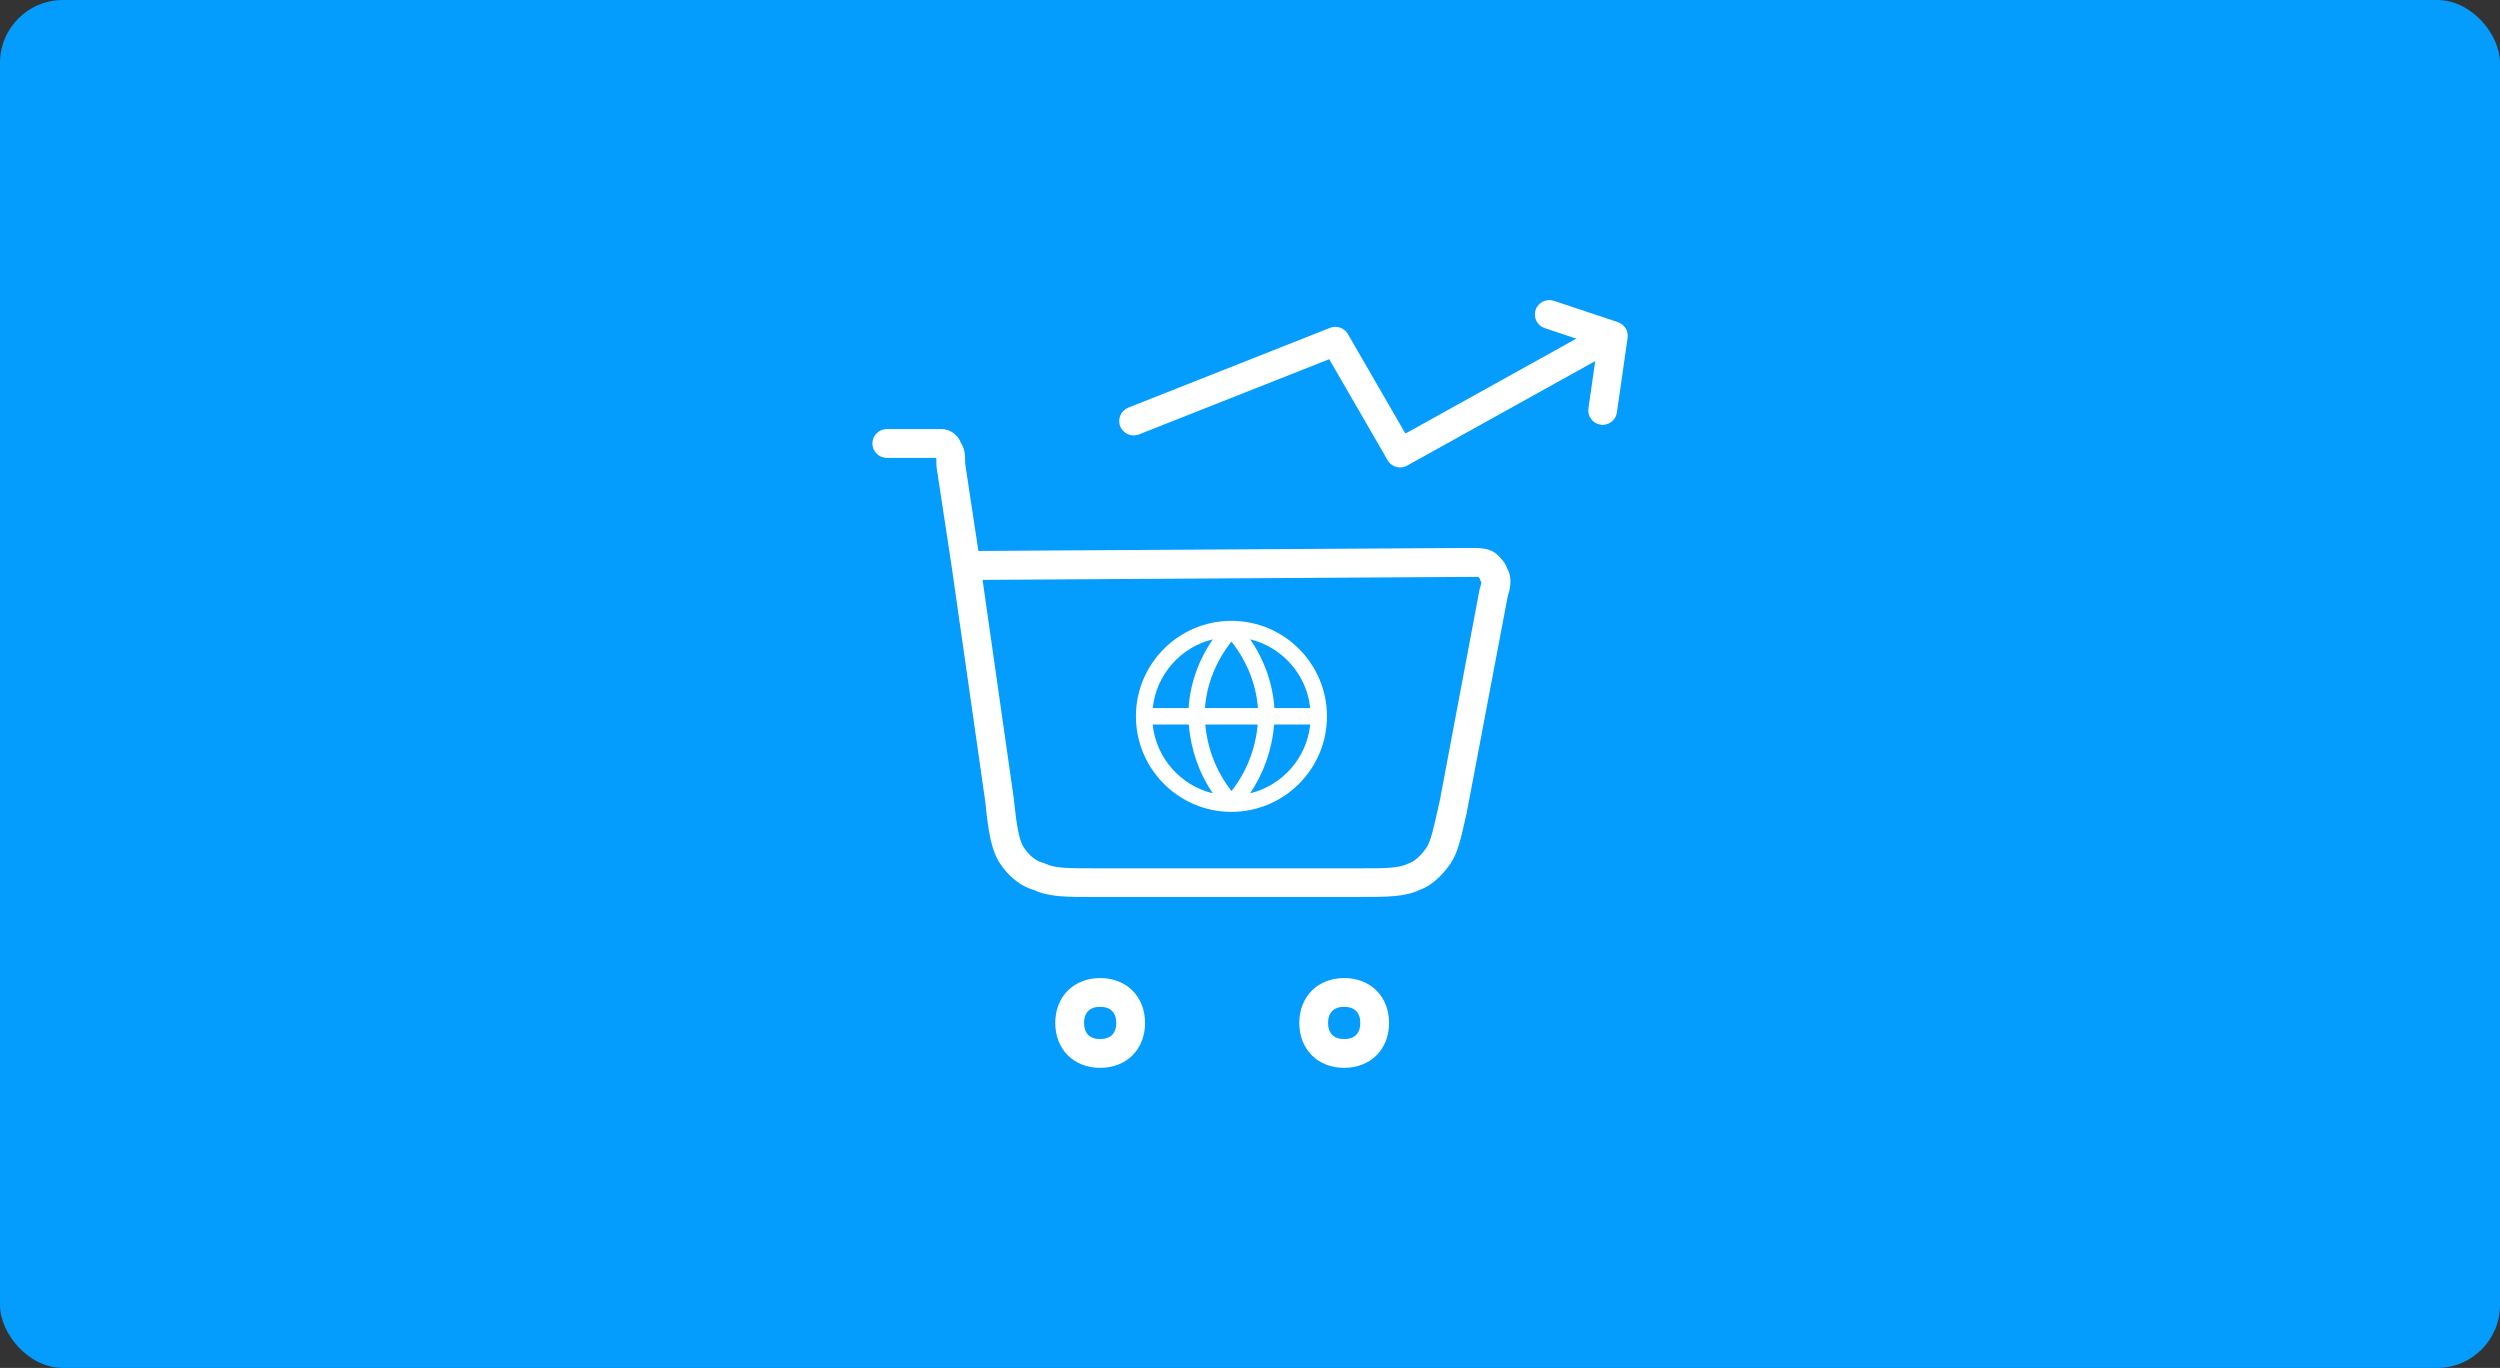 <?xml version="1.0" encoding="UTF-8"?>
<svg id="Layer_1" data-name="Layer 1" xmlns="http://www.w3.org/2000/svg" viewBox="0 0 318 174">
  <rect x="0" y="0" width="318" height="174" fill="#333333" stroke="none"/>
  <rect x="0" width="318" height="174" rx="8" ry="8" style="fill: #049cfd; stroke: #049cfd; stroke-miterlimit: 10; stroke-width: 0px;"/>
  <g>
    <g>
      <path d="M170.98,135.83c-3.36,0-5.71-2.35-5.71-5.71s2.35-5.71,5.71-5.71,5.71,2.35,5.71,5.71-2.35,5.71-5.71,5.71ZM170.98,128.07c-1.32,0-2.05.73-2.05,2.05s.73,2.05,2.05,2.05,2.05-.73,2.05-2.05-.73-2.05-2.05-2.05ZM139.94,135.83c-3.36,0-5.71-2.35-5.71-5.71s2.35-5.71,5.71-5.71,5.71,2.35,5.71,5.71-2.35,5.71-5.71,5.71ZM139.94,128.07c-1.32,0-2.05.73-2.05,2.05s.73,2.05,2.05,2.05,2.05-.73,2.05-2.05-.73-2.05-2.05-2.05ZM172.92,114.1h-33.36c-4.03,0-6.12,0-8.01-.88-2.13-.6-3.55-2.18-4.37-3.42-1.06-1.58-1.47-3.97-1.85-7.81l-4.26-29.79-1.94-12.8c-.01-.09-.02-.18-.02-.27,0-.3,0-.63-.01-.83-.02-.02-.03-.04-.04-.06h-6.26c-1.01,0-1.83-.82-1.83-1.83s.82-1.83,1.83-1.83h6.98c1.1,0,2.1.77,2.46,1.78.51.76.53,1.58.53,2.62l1.68,11.1,62.43-.38h.03c1.45,0,2.69,0,3.61.92.42.42.96.96,1.2,1.71.75,1.26.29,2.85.06,3.54l-5.2,27.45c-.73,3.29-1.13,5.11-2.04,6.47-.53.79-1.95,2.68-3.92,3.39-1.91.91-4.1.91-7.69.91ZM124.98,73.74l3.97,27.8c.31,3.09.64,5.29,1.26,6.23.49.74,1.31,1.68,2.41,1.96.13.03.26.08.38.14,1.17.58,2.97.58,6.55.58h33.36c3.22,0,5,0,6.16-.58.08-.04.16-.07.24-.1.64-.21,1.51-1.01,2.16-1.99.53-.79.92-2.56,1.51-5.23l.17-.75,5.03-26.71c.02-.08.04-.16.06-.24.13-.39.17-.64.19-.77-.11-.17-.19-.35-.23-.55-.03-.04-.07-.08-.11-.12-.27-.03-.78-.03-1.21-.03l-61.9.38ZM188.69,74.38s0,0,0,0c0,0,0,0,0,0ZM188.16,73.09h0s0,0,0,0ZM119.77,58.24h0,0Z" style="fill: #fff; stroke-width: 0px;"/>
      <path d="M156.64,103.27h0c-6.7,0-12.15-5.45-12.15-12.15s5.45-12.15,12.15-12.15h0c6.7,0,12.15,5.45,12.15,12.15s-5.45,12.15-12.15,12.15h0ZM162.07,92.16c-.27,3.21-1.32,6.18-3.06,8.75,4.09-.99,7.21-4.48,7.65-8.75h-4.59ZM146.62,92.16c.44,4.27,3.56,7.76,7.65,8.75-1.75-2.57-2.79-5.55-3.06-8.75h-4.59ZM153.31,92.16c.29,3.13,1.43,6.03,3.34,8.46,1.9-2.42,3.04-5.31,3.33-8.46h-6.67ZM162.1,90.07h4.56c-.44-4.27-3.56-7.75-7.64-8.75,1.82,2.64,2.88,5.66,3.08,8.75ZM153.28,90.07h6.73c-.22-3-1.39-5.95-3.37-8.46-1.98,2.5-3.15,5.44-3.37,8.46ZM146.62,90.07h4.57c.2-3.1,1.26-6.11,3.08-8.75-4.08.99-7.2,4.48-7.64,8.75Z" style="fill: #fff; stroke-width: 0px;"/>
    </g>
    <g>
      <path d="M178.1,59.46c-.63,0-1.25-.33-1.59-.91l-7.43-12.86-24.21,9.57c-.94.37-2-.09-2.38-1.03-.37-.94.09-2,1.03-2.38l25.67-10.15c.84-.33,1.8,0,2.26.79l7.32,12.66,22.83-12.68c.88-.49,2-.17,2.49.71.49.88.17,2-.71,2.49l-24.4,13.56c-.28.16-.59.23-.89.23Z" style="fill: #fff; stroke-width: 0px;"/>
      <path d="M203.86,54.04c-.09,0-.17,0-.26-.02-1-.14-1.7-1.07-1.55-2.07l1.14-7.98-6.7-2.23c-.96-.32-1.48-1.36-1.16-2.32.32-.96,1.36-1.47,2.32-1.16l8.15,2.72c.84.28,1.36,1.12,1.23,2l-1.36,9.49c-.13.91-.91,1.57-1.81,1.57Z" style="fill: #fff; stroke-width: 0px;"/>
    </g>
  </g>
</svg>
